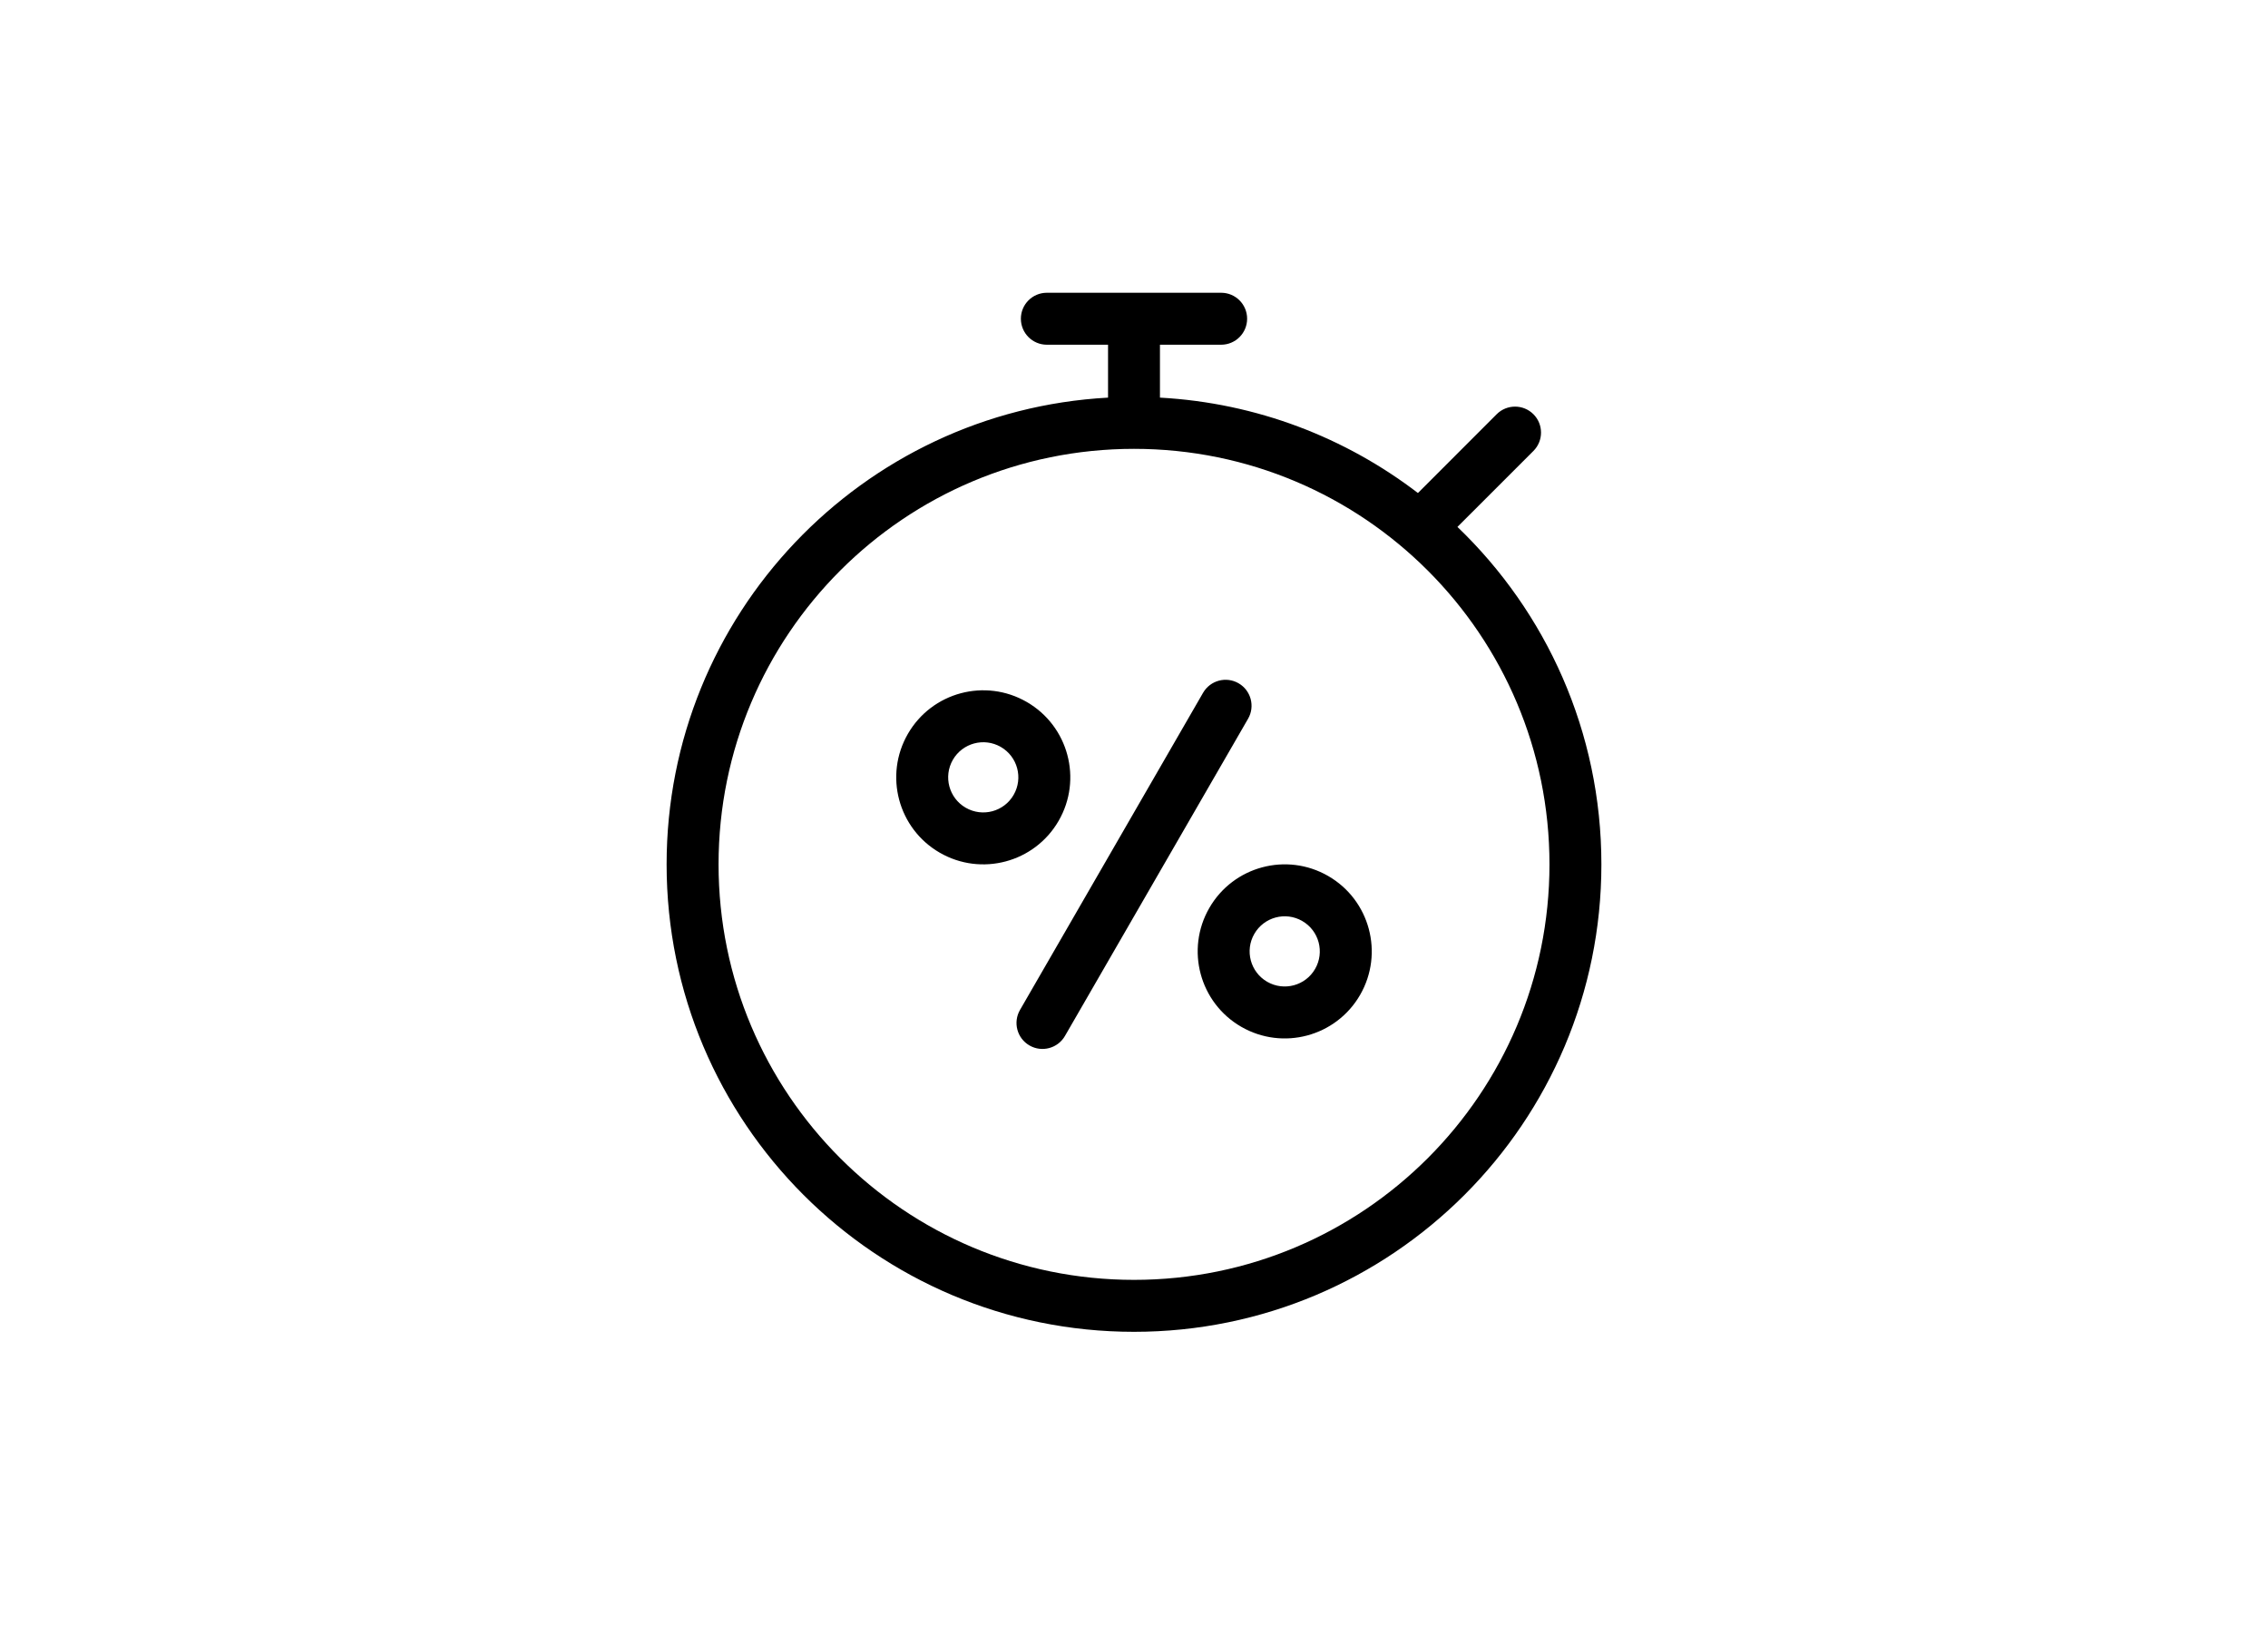 <svg width="74" height="53" viewBox="0 0 74 53" fill="none" xmlns="http://www.w3.org/2000/svg">
<path fill-rule="evenodd" clip-rule="evenodd" d="M33.501 22.901C34.859 23.685 35.325 25.421 34.541 26.779C33.757 28.137 32.02 28.602 30.662 27.818C29.304 27.034 28.839 25.298 29.623 23.94C30.407 22.582 32.143 22.117 33.501 22.901ZM32.654 24.368C33.202 24.684 33.389 25.384 33.073 25.932C32.757 26.48 32.057 26.667 31.509 26.351C30.962 26.035 30.774 25.335 31.09 24.787C31.407 24.24 32.107 24.052 32.654 24.368Z" fill="black"/>
<path d="M33.59 34.107C33.184 33.873 33.046 33.355 33.28 32.949L39.254 22.601C39.488 22.196 40.007 22.057 40.412 22.291C40.817 22.525 40.956 23.043 40.722 23.448L34.747 33.797C34.513 34.202 33.995 34.341 33.59 34.107Z" fill="black"/>
<path fill-rule="evenodd" clip-rule="evenodd" d="M43.337 28.579C44.695 29.363 45.161 31.1 44.377 32.458C43.593 33.816 41.856 34.281 40.498 33.497C39.14 32.713 38.675 30.976 39.459 29.618C40.243 28.261 41.979 27.795 43.337 28.579ZM42.49 30.047C43.038 30.363 43.225 31.063 42.909 31.61C42.593 32.158 41.893 32.345 41.345 32.029C40.798 31.713 40.61 31.013 40.926 30.466C41.242 29.918 41.943 29.73 42.49 30.047Z" fill="black"/>
<path fill-rule="evenodd" clip-rule="evenodd" d="M40.691 10.398C40.691 10.866 40.312 11.246 39.844 11.246H37.847L37.847 11.254V12.972C41.004 13.145 43.905 14.278 46.264 16.084L48.834 13.513C49.165 13.183 49.701 13.183 50.032 13.513C50.363 13.844 50.363 14.381 50.032 14.712L47.553 17.19C50.448 19.966 52.25 23.872 52.25 28.199C52.25 36.621 45.422 43.449 37 43.449C28.578 43.449 21.75 36.621 21.75 28.199C21.75 20.061 28.125 13.412 36.153 12.972V11.254L36.153 11.246H34.156C33.688 11.246 33.309 10.866 33.309 10.398C33.309 9.93 33.688 9.551 34.156 9.551H39.844C40.312 9.551 40.691 9.93 40.691 10.398ZM50.556 28.199C50.556 35.685 44.486 41.754 37 41.754C29.514 41.754 23.445 35.685 23.445 28.199C23.445 20.712 29.514 14.643 37 14.643C44.486 14.643 50.556 20.712 50.556 28.199Z" fill="black"/>
</svg>
